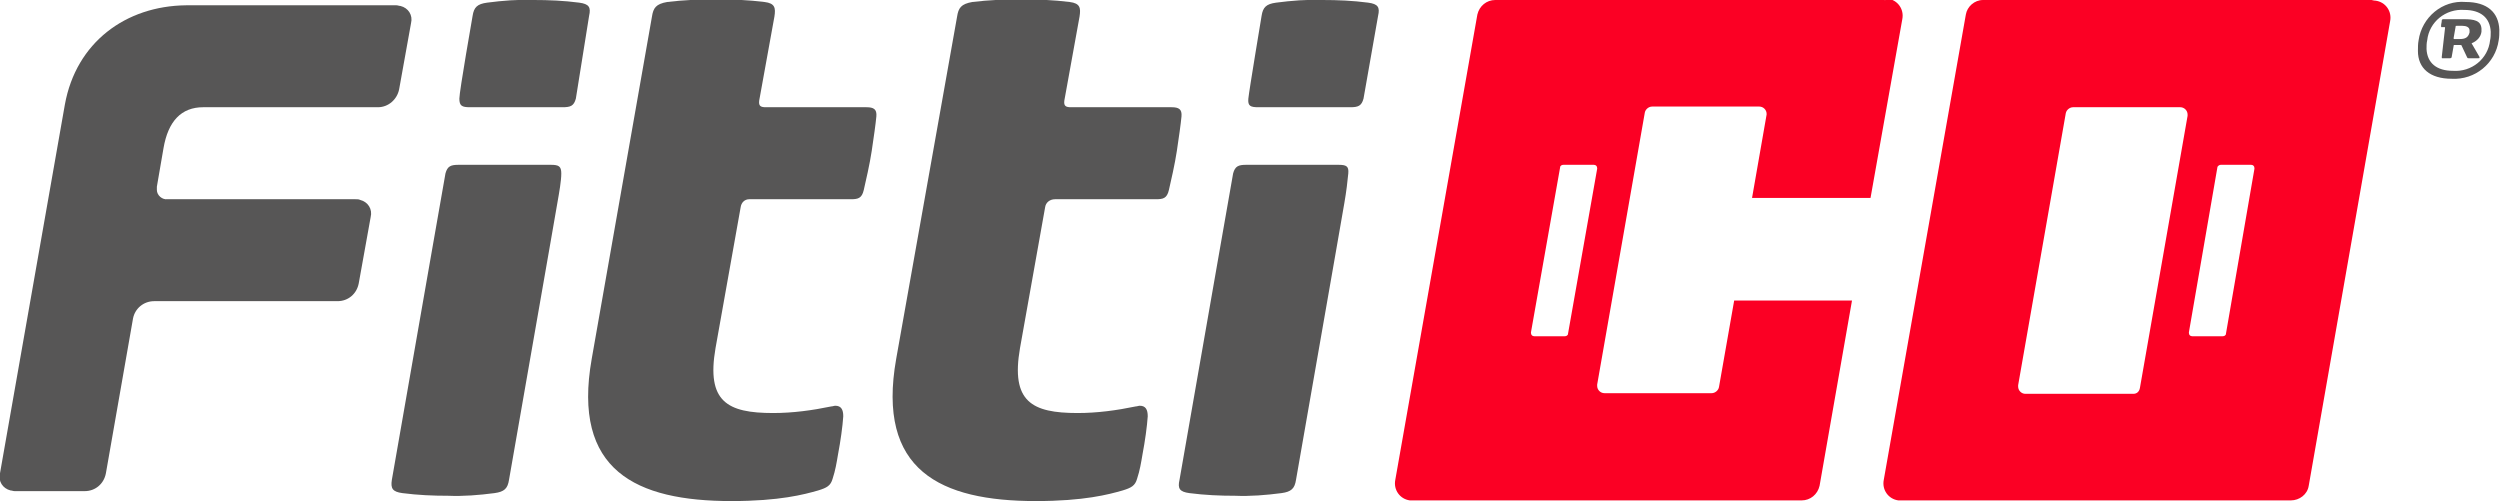 <?xml version="1.0" encoding="utf-8"?>
<!-- Generator: Adobe Illustrator 23.0.1, SVG Export Plug-In . SVG Version: 6.00 Build 0)  -->
<svg version="1.1" id="Ebene_1" xmlns="http://www.w3.org/2000/svg" xmlns:xlink="http://www.w3.org/1999/xlink" x="0px" y="0px"
	 viewBox="0 0 377.7 75.7" style="enable-background:new 0 0 377.7 75.7;" xml:space="preserve">
<style type="text/css">
	.st0{fill:#575656;}
	.st1{fill:#5DBAD7;}
	.st2{fill:#FB0024;}
</style>
<title>FittiCo-Logo-4c-02-Final-RZ</title>
<path class="st0" d="M111.9,31.3l-3.8,21.3c-1.4,8.1,1.8,9.8,8.7,9.8c3,0,5.9-0.4,8.8-1c0.2,0,0.4-0.1,0.6-0.1
	c0.9,0,1.2,0.6,1.2,1.6c-0.1,1.5-0.4,3.7-0.8,5.8c-0.2,1.2-0.4,2.4-0.8,3.6c-0.3,1.1-0.9,1.4-2.2,1.8c-2.1,0.6-5.8,1.6-13.1,1.6
	c-14.4,0-24.1-4.6-21.1-21.5l9.1-51.7c0.2-1.3,0.6-1.9,2.3-2.2c2.5-0.3,4.9-0.4,7.4-0.4c2.4,0,4.9,0.1,7.3,0.4
	c1.6,0.2,1.7,0.9,1.5,2.2l-2.3,12.7c-0.1,0.8,0.2,1,1,1h15.2c1.1,0,1.6,0.3,1.5,1.4s-0.4,3.2-0.7,5.2s-0.9,4.6-1.2,5.9
	s-0.9,1.4-2,1.4h-15.3C112.5,30.1,112,30.6,111.9,31.3"/>
<path class="st0" d="M67.3,26.2c0.3-1.1,0.8-1.3,2-1.3h13.9c1.2,0,1.6,0.2,1.6,1.3s-0.3,2.8-0.6,4.5L83,37.6l-6.1,34.9
	c-0.2,1.3-0.7,1.8-2.2,2c-2.3,0.3-4.7,0.5-7,0.4c-2.3,0-4.6-0.1-6.9-0.4c-1.5-0.2-1.8-0.7-1.6-2l6.1-34.9L67.3,26.2z"/>
<path class="st0" d="M186.3,26.2c0.3-1.1,0.8-1.3,2-1.3h13.9c1.2,0,1.6,0.2,1.5,1.3s-0.3,2.8-0.6,4.5l-1.2,6.9l-6.1,34.9
	c-0.2,1.3-0.7,1.8-2.2,2c-2.3,0.3-4.7,0.5-7,0.4c-2.3,0-4.6-0.1-6.9-0.4c-1.5-0.2-1.8-0.7-1.5-2l6.1-34.9L186.3,26.2z"/>
<path class="st0" d="M51,45.5c1.6,0,2.9-1.1,3.2-2.7l1.8-10c0.3-1.2-0.4-2.3-1.6-2.6c-0.2-0.1-0.4-0.1-0.7-0.1H25.3
	c-0.8,0.1-1.6-0.6-1.6-1.4c0-0.2,0-0.3,0-0.5l1-5.8c0.7-4.1,2.7-6.2,6-6.2h26.4c1.6,0,2.9-1.2,3.2-2.7l1.8-10
	c0.3-1.2-0.4-2.3-1.6-2.6c-0.2,0-0.4-0.1-0.6-0.1H28.1C19,0.9,11.5,6.4,9.8,15.8L0,71.5c-0.3,1.2,0.4,2.3,1.6,2.6
	c0.2,0,0.4,0.1,0.6,0.1h10.6c1.6,0,2.9-1.1,3.2-2.7l4.1-23.4c0.3-1.5,1.6-2.6,3.2-2.6H51z"/>
<path class="st0" d="M87,14.9c-0.3,1.1-0.8,1.3-2,1.3H71c-1.2,0-1.6-0.2-1.6-1.3s2-12.5,2-12.5c0.2-1.3,0.7-1.8,2.2-2
	c2.3-0.3,4.7-0.5,7-0.4c2.3,0,4.6,0.1,6.9,0.4c1.5,0.2,1.8,0.7,1.5,2L87,14.9z"/>
<path class="st0" d="M206,14.9c-0.3,1.1-0.8,1.3-2,1.3h-13.9c-1.2,0-1.6-0.2-1.5-1.3s2-12.5,2-12.5c0.2-1.3,0.7-1.8,2.2-2
	c2.3-0.3,4.7-0.5,7-0.4c2.3,0,4.6,0.1,6.9,0.4c1.5,0.2,1.8,0.7,1.5,2L206,14.9z"/>
<path class="st1" d="M240.6,34.7"/>
<path class="st2" d="M284.6,0h-58.7c-1.3,0-2.4,0.9-2.7,2.2l-12.4,70.3c-0.3,1.5,0.7,2.9,2.2,3.1c0.2,0,0.3,0,0.5,0h58.7
	c1.3,0,2.4-0.9,2.7-2.2l4.9-28H262l-2.3,13.1c-0.1,0.5-0.6,0.9-1.1,0.9h-16.2c-0.6,0-1.1-0.5-1.1-1.1c0-0.1,0-0.1,0-0.2l7.2-41.1
	c0.1-0.5,0.6-0.9,1.1-0.9h16.2c0.6,0,1.1,0.5,1.1,1.1c0,0.1,0,0.1,0,0.1l-2.2,12.6h17.9l4.8-27c0.3-1.5-0.7-2.9-2.2-3.1
	C284.9,0.1,284.8,0,284.6,0z M236.9,50.4c0,0.3-0.3,0.4-0.5,0.4h-4.6c-0.3,0-0.5-0.2-0.5-0.5c0,0,0-0.1,0-0.1l4.4-24.9
	c0-0.3,0.3-0.4,0.5-0.4h4.6c0.3,0,0.5,0.2,0.5,0.5c0,0,0,0.1,0,0.1L236.9,50.4z"/>
<path class="st1" d="M331.1,41"/>
<path class="st2" d="M358.3,0h-58.7c-1.3,0-2.4,1-2.6,2.2l-12.4,70.3c-0.3,1.5,0.7,2.9,2.2,3.1c0.2,0,0.3,0,0.5,0h58.8
	c1.3,0,2.5-0.9,2.7-2.2l12.3-70.2c0.3-1.5-0.7-2.9-2.2-3.1C358.6,0.1,358.4,0,358.3,0z M322.3,59.5H306c-0.6,0-1.1-0.5-1.1-1.1
	c0-0.1,0-0.1,0-0.2l7.2-41.1c0.1-0.5,0.6-0.9,1.1-0.9h16.2c0.6,0,1.1,0.5,1.1,1.1c0,0.1,0,0.1,0,0.2l-7.2,41.1
	C323.2,59.2,322.8,59.5,322.3,59.5L322.3,59.5z M336.3,50.4c0,0.3-0.3,0.4-0.5,0.4h-4.6c-0.3,0-0.5-0.2-0.5-0.5c0,0,0-0.1,0-0.1
	l4.3-24.9c0-0.2,0.3-0.4,0.5-0.4h4.6c0.3,0,0.5,0.2,0.5,0.5c0,0,0,0.1,0,0.1L336.3,50.4z"/>
<path class="st0" d="M157.9,31.3l-3.8,21.3c-1.4,8.1,1.8,9.8,8.7,9.8c3,0,5.9-0.4,8.8-1c0.2,0,0.4-0.1,0.6-0.1
	c0.9,0,1.2,0.6,1.2,1.6c-0.1,1.5-0.4,3.7-0.8,5.8c-0.2,1.2-0.4,2.4-0.8,3.6c-0.3,1.1-0.9,1.4-2.2,1.8c-2.1,0.6-5.8,1.6-13.1,1.6
	c-14.4,0-24.1-4.6-21.1-21.5l9.2-51.7c0.2-1.3,0.6-1.9,2.3-2.2c2.5-0.3,4.9-0.4,7.4-0.4c2.4,0,4.9,0.1,7.3,0.4
	c1.6,0.2,1.7,0.9,1.5,2.2l-2.3,12.7c-0.1,0.8,0.2,1,1,1h15.2c1.1,0,1.6,0.3,1.5,1.4s-0.4,3.2-0.7,5.2s-0.9,4.6-1.2,5.9
	s-0.9,1.4-2,1.4h-15.2C158.6,30.1,158,30.6,157.9,31.3C157.9,31.3,157.9,31.3,157.9,31.3"/>
<path class="st0" d="M372.5,0.3c3.3,0,5,1.6,5.1,4.2c0,0.5,0,1.1-0.1,1.6c-0.5,3.5-3.6,6-7.1,5.8c-3.3,0-5.1-1.6-5.1-4.2
	c0-0.5,0-1.1,0.1-1.6C365.9,2.6,369,0,372.5,0.3z M366.6,7.4c0.1,2.1,1.5,3.3,4,3.3c2.8,0.2,5.3-1.8,5.6-4.6
	c0.1-0.4,0.1-0.9,0.1-1.3c-0.1-2.1-1.5-3.3-4-3.3c-2.8-0.2-5.3,1.8-5.6,4.6C366.6,6.5,366.6,7,366.6,7.4z M369.4,4.2
	c0-0.1,0-0.1-0.1-0.1h-0.4c-0.1,0-0.1,0-0.1-0.2c0-0.3,0.1-0.5,0.1-0.8c0-0.1,0.1-0.2,0.2-0.2h0.6h2.5c1.6,0,2.6,0.2,2.7,1.4
	c0,0.2,0,0.4,0,0.5c-0.1,0.8-0.7,1.4-1.4,1.7c-0.1,0-0.1,0.1,0,0.2l1.1,1.9c0,0,0,0.1,0,0.1c0,0.1,0,0.1-0.2,0.1s-0.7,0-1,0h-0.4
	c-0.2,0-0.2,0-0.3-0.2l-0.8-1.7c0-0.1-0.1-0.1-0.2-0.1s-0.7,0-0.9,0c-0.1,0-0.1,0-0.1,0.1l-0.3,1.7c0,0.1,0,0.1-0.2,0.2
	c-0.2,0-0.4,0-0.6,0c-0.2,0-0.4,0-0.6,0c-0.1,0-0.1,0-0.1-0.2L369.4,4.2L369.4,4.2z M370.7,5.8c0,0.1,0,0.1,0.1,0.1
	c0.3,0,0.5,0,0.8,0c0.8,0,1.3-0.2,1.5-1c0-0.1,0-0.2,0-0.3c0-0.5-0.5-0.7-1.1-0.7c-0.3,0-0.6,0-0.8,0S371,3.9,371,4l-0.3,1.7
	C370.7,5.7,370.7,5.8,370.7,5.8L370.7,5.8z"/>
</svg>
